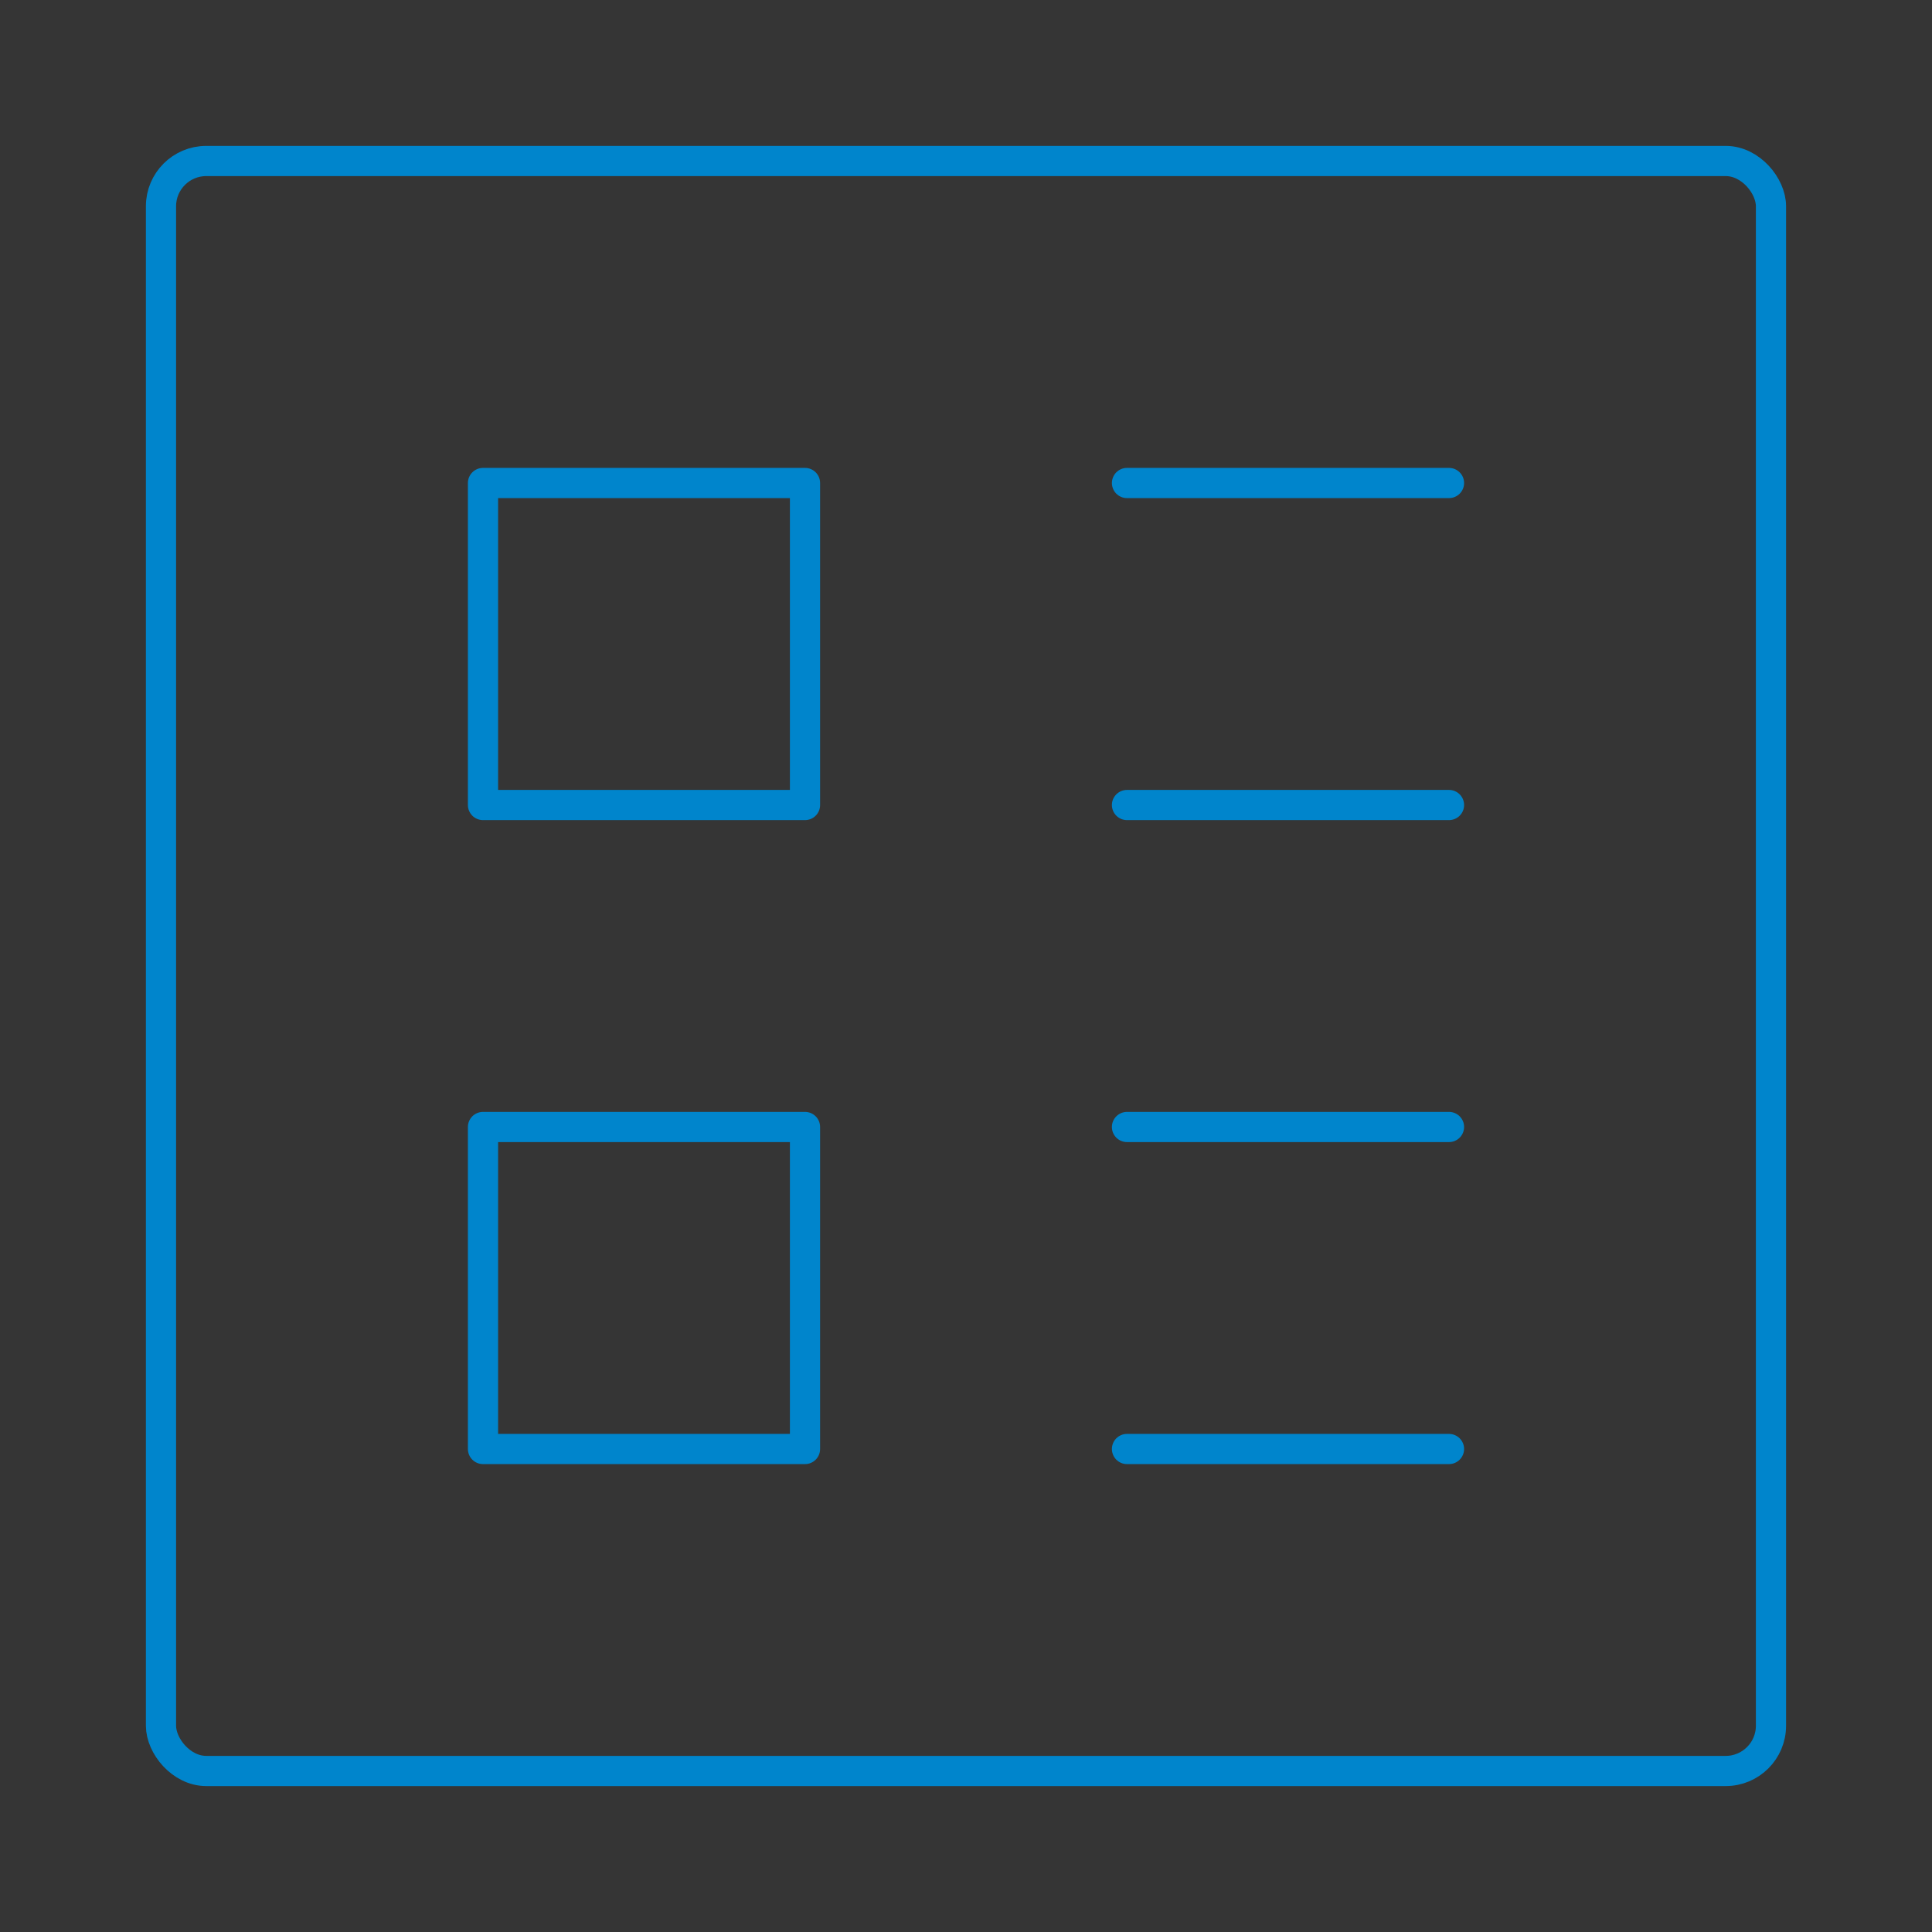 <?xml version="1.0" encoding="UTF-8"?>
<svg width="64px" height="64px" viewBox="0 0 64 64" version="1.1" xmlns="http://www.w3.org/2000/svg" xmlns:xlink="http://www.w3.org/1999/xlink">
    <rect x="0" y="0" width="64" height="64" fill="#333333" stroke="none"/>
    <title>view-grid-list_2</title>
    <g id="图标" stroke="none" stroke-width="1" fill="none" fill-rule="evenodd">
        <g id="列表查看模式_view-grid-list_2">
            <rect id="矩形" fill-opacity="0.01" fill="#FFFFFF" fill-rule="nonzero" x="0" y="0" width="64" height="64"></rect>
            <rect id="矩形" stroke="#0085CC" stroke-linejoin="round" x="5.333" y="5.333" width="53.333" height="53.333" rx="1.5"></rect>
            <rect id="矩形" stroke="#0085CC" stroke-linejoin="round" x="16" y="16" width="10.667" height="10.667"></rect>
            <rect id="矩形" stroke="#0085CC" stroke-linejoin="round" x="16" y="37.333" width="10.667" height="10.667"></rect>
            <line x1="37.333" y1="37.333" x2="48" y2="37.333" id="路径" stroke="#0085CC" stroke-linecap="round" stroke-linejoin="round"></line>
            <line x1="37.333" y1="48" x2="48" y2="48" id="路径" stroke="#0085CC" stroke-linecap="round" stroke-linejoin="round"></line>
            <line x1="37.333" y1="16" x2="48" y2="16" id="路径" stroke="#0085CC" stroke-linecap="round" stroke-linejoin="round"></line>
            <line x1="37.333" y1="26.667" x2="48" y2="26.667" id="路径" stroke="#0085CC" stroke-linecap="round" stroke-linejoin="round"></line>
        </g>
    </g>
</svg>